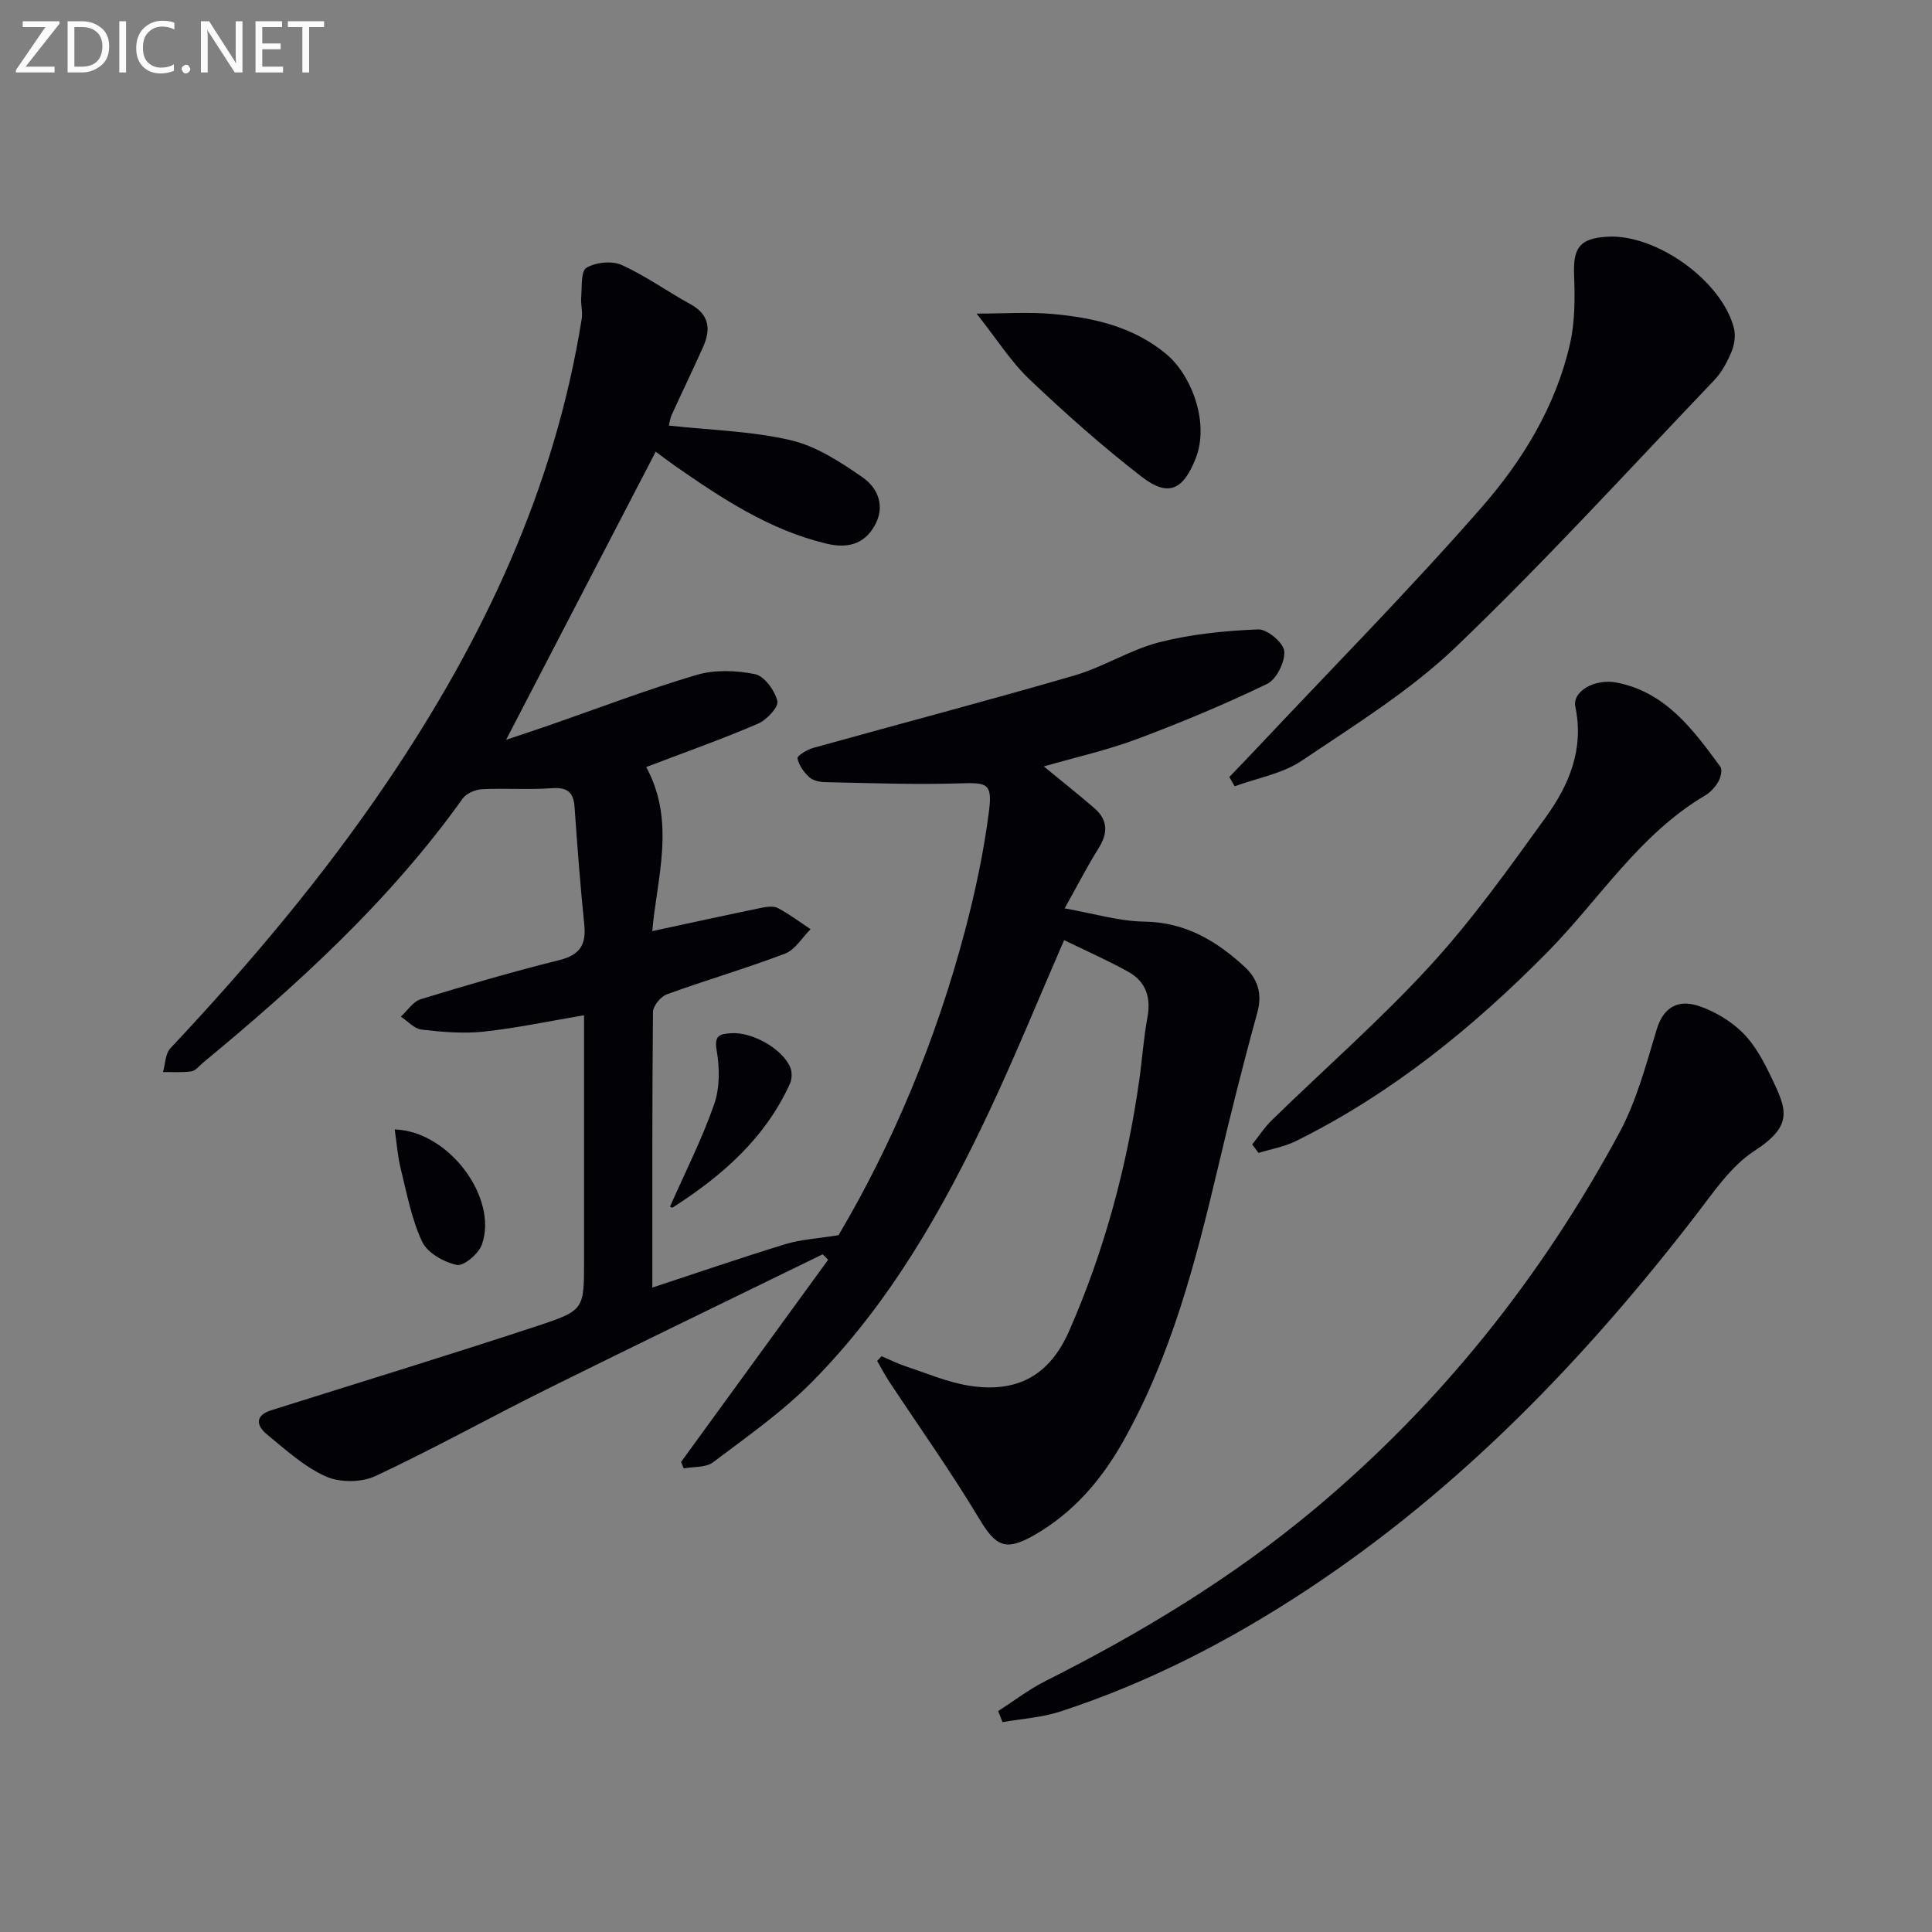 <svg enable-background="new 0 0 400 400" viewBox="0 0 400 400" xmlns="http://www.w3.org/2000/svg"><rect x="0" y="0" width="400" height="400" fill="#808080" stroke="none"/><path d="m170.32 259.69c-19.04 9.3-38.13 18.51-57.11 27.93-11.89 5.9-23.5 12.39-35.53 18-2.87 1.34-7.36 1.35-10.25.05-4.44-1.99-8.25-5.49-12.1-8.64-2.19-1.79-2.72-3.93.86-5.06 18.49-5.83 37.03-11.49 55.43-17.57 9.41-3.11 9.3-3.44 9.3-13.55 0-16.81 0-33.62 0-50.65-7.19 1.21-13.95 2.65-20.79 3.39-4.23.45-8.59.07-12.84-.42-1.51-.17-2.87-1.75-4.3-2.69 1.36-1.23 2.52-3.11 4.11-3.6 9.51-2.91 19.08-5.71 28.73-8.11 4.25-1.06 5.56-3.19 5.14-7.33-.83-8.09-1.44-16.2-2.01-24.32-.22-3.21-1.58-4.16-4.8-3.93-4.77.35-9.58-.04-14.36.21-1.4.07-3.25.86-4.02 1.95-15.05 21.07-33.96 38.32-53.78 54.7-.77.64-1.51 1.64-2.37 1.76-1.92.28-3.91.12-5.88.14.48-1.66.47-3.79 1.53-4.92 16.33-17.38 31.66-35.55 45.02-55.33 19.76-29.25 34.56-60.58 40.15-95.76.22-1.41-.24-2.93-.12-4.37.18-2.14-.09-5.43 1.09-6.13 1.92-1.14 5.26-1.49 7.28-.58 4.97 2.24 9.47 5.5 14.28 8.14 3.92 2.16 4.2 5.21 2.6 8.81-2.09 4.7-4.35 9.32-6.48 14.01-.39.86-.51 1.85-.62 2.29 8.56.94 17.11 1.14 25.27 3.04 5.28 1.23 10.28 4.52 14.85 7.69 3.24 2.25 4.76 6.09 2.41 10.13-2.25 3.87-5.78 4.57-9.92 3.58-11.75-2.81-21.58-9.32-31.3-16.07-1.36-.95-2.67-1.96-4.03-2.97-10.22 19.68-20.36 39.2-30.98 59.66 3.35-1.13 6.05-2.01 8.73-2.94 10.2-3.54 20.3-7.41 30.65-10.48 3.79-1.12 8.26-.97 12.17-.17 1.94.4 4.08 3.39 4.62 5.58.3 1.2-2.23 3.91-4.03 4.68-7.45 3.2-15.11 5.91-23.13 8.97 6.19 11.36 2.17 23.05 1.26 33.97 7.75-1.67 15.15-3.29 22.56-4.82 1.12-.23 2.54-.43 3.45.05 2.36 1.25 4.52 2.88 6.76 4.37-1.74 1.73-3.18 4.25-5.27 5.05-8.06 3.07-16.36 5.48-24.47 8.43-1.28.46-2.87 2.39-2.89 3.66-.18 18.82-.13 37.64-.13 57.06 9.44-3.11 18.46-6.21 27.57-9 3.1-.95 6.44-1.12 10.98-1.85 11.13-18.79 20.18-40.31 26.19-63.07 2.15-8.14 3.91-16.45 4.97-24.8.73-5.76-.48-5.85-6.16-5.67-9.27.29-18.57-.07-27.85-.26-1.12-.02-2.5-.35-3.26-1.06-1.1-1.02-2.1-2.45-2.39-3.87-.1-.49 1.95-1.79 3.18-2.13 18.04-5.03 36.15-9.78 54.13-15.01 6.02-1.75 11.53-5.33 17.58-6.88 6.64-1.7 13.62-2.39 20.49-2.67 1.85-.08 5.25 2.77 5.4 4.5.19 2.22-1.61 5.85-3.56 6.79-8.78 4.24-17.83 8.01-26.97 11.43-6.15 2.3-12.62 3.74-19.25 5.65 3.67 3.01 7.1 5.74 10.42 8.6 2.85 2.44 2.92 5.17.92 8.34-2.29 3.64-4.25 7.49-7.03 12.45 6.03 1.06 11.25 2.67 16.49 2.74 8.5.11 14.96 3.99 20.8 9.38 2.65 2.45 3.7 5.53 2.6 9.48-2.95 10.66-5.62 21.41-8.17 32.18-4.64 19.59-9.68 39.02-19.7 56.74-4.51 7.97-10.33 14.68-18.36 19.27-5.95 3.4-7.94 2.26-11.38-3.48-5.8-9.68-12.37-18.91-18.6-28.34-.9-1.37-1.66-2.84-2.49-4.27.3-.33.61-.65.91-.98 1.74.74 3.45 1.59 5.24 2.18 4.24 1.4 8.44 3.21 12.8 3.91 10.01 1.61 16.73-2.06 20.81-11.35 7.31-16.66 11.99-34.1 14.53-52.1.6-4.27.88-8.6 1.67-12.84.77-4.14-.37-7.38-3.95-9.38-4.29-2.39-8.82-4.38-13.31-6.57-5.37 12.34-10.11 24-15.46 35.37-9.61 20.41-20.74 39.96-36.75 56.12-6.15 6.21-13.45 11.32-20.47 16.62-1.49 1.13-4.02.88-6.07 1.27-.18-.45-.37-.9-.55-1.34 10.15-13.95 20.3-27.91 30.45-41.86-.38-.37-.76-.75-1.14-1.13z" fill="#010106"/><path d="m206.66 354.26c3.23-2.08 6.31-4.46 9.72-6.18 19.82-9.97 38.73-21.39 55.77-35.63 26.09-21.8 46.95-47.99 63.08-77.84 3.58-6.62 5.57-14.16 7.76-21.44 1.45-4.83 4.6-6.25 8.66-4.91 3.33 1.1 6.67 3.1 9.16 5.56 2.53 2.5 4.32 5.89 5.89 9.16 3.29 6.83 4.63 10.03-3.5 15.32-4.82 3.14-8.37 8.45-12 13.16-22.99 29.85-48.83 56.72-80.46 77.61-16.02 10.58-32.96 19.33-51.24 25.29-3.81 1.24-7.95 1.49-11.94 2.19-.3-.76-.6-1.53-.9-2.29z" fill="#010106"/><path d="m254.52 160.87c1.87-1.96 3.76-3.91 5.62-5.88 15.59-16.59 31.62-32.81 46.6-49.93 8.51-9.73 15.39-20.98 18.32-33.91 1.04-4.58 1.02-9.48.84-14.22-.22-5.64 1.15-7.58 6.85-7.92 10.15-.61 23.79 9.15 26.25 18.98.37 1.5.09 3.39-.51 4.84-.88 2.11-2.03 4.27-3.59 5.9-17.67 18.51-34.94 37.46-53.4 55.15-9.51 9.11-21.01 16.23-32.03 23.64-3.99 2.68-9.2 3.57-13.85 5.27-.36-.64-.73-1.28-1.1-1.92z" fill="#010106"/><path d="m259.26 236.94c1.36-1.7 2.56-3.56 4.11-5.07 10.95-10.67 22.51-20.78 32.82-32.04 8.71-9.51 16.27-20.13 23.84-30.62 4.82-6.67 7.97-14.1 6.13-22.86-.68-3.24 4.05-5.91 8.56-5.03 10.2 2 15.83 9.77 21.46 17.42.46.62.07 2.24-.43 3.11-.64 1.11-1.63 2.2-2.73 2.85-13.68 8.07-21.94 21.6-32.75 32.54-15.4 15.59-32.24 29.24-51.97 39.01-2.4 1.19-5.15 1.65-7.74 2.45-.44-.59-.87-1.17-1.3-1.76z" fill="#010106"/><path d="m202.19 64.93c5.83 0 10.85-.37 15.8.08 8.47.78 16.65 2.62 23.49 8.31 5.15 4.29 9.02 14.15 6.06 21.62-2.56 6.46-5.61 8.07-11.18 3.76-8.1-6.27-15.8-13.11-23.23-20.17-3.87-3.68-6.79-8.37-10.94-13.6z" fill="#010106"/><path d="m138.71 249.84c3.09-7.01 6.59-13.91 9.13-21.15 1.2-3.41 1.18-7.57.54-11.19-.56-3.19.67-3.41 2.94-3.58 4.36-.34 10.75 3.23 12.32 7.14.38.95.33 2.36-.09 3.3-5.13 11.31-14.05 19.08-24.24 25.62-.17.11-.58-.14-.6-.14z" fill="#010106"/><path d="m81.72 233.84c11.26.35 21.46 14.23 18.05 23.83-.67 1.9-3.76 4.52-5.19 4.22-2.69-.57-6.1-2.5-7.19-4.82-2.2-4.71-3.16-10.02-4.43-15.13-.62-2.49-.8-5.11-1.24-8.1z" fill="#010106"/><g fill="#fafbfa"><path d="m12.4 4.8-7.1 9h6v1.2h-8v-.5l6.1-8.9h-4.7v-1.2h7.6v.4z"/><path d="m14 14v-9.6h3c1.6 0 2.9.5 4 1.4s1.6 2.2 1.6 3.8-.5 3-1.6 3.9-2.4 1.5-4 1.5h-3zm1.4-8.4v8.2h1.6c1.3 0 2.4-.4 3.1-1.1s1.1-1.8 1.1-3.1-.4-2.3-1.2-3-1.8-1-3.1-1z"/><path d="m26.1 4.4v10.6h-1.4v-10.6z"/><path d="m36.1 14.6c-.8.4-1.8.6-2.9.6-1.5 0-2.7-.5-3.6-1.4s-1.4-2.2-1.4-3.8c0-1.7.5-3.1 1.5-4.1s2.3-1.6 3.9-1.6c1 0 1.8.1 2.5.4v1.4c-.8-.4-1.6-.6-2.5-.6-1.2 0-2.1.4-2.9 1.2s-1.1 1.8-1.1 3.2c0 1.3.3 2.3 1 3s1.6 1.1 2.7 1.1c1 0 2-.2 2.7-.7v1.3z"/><path d="m37.6 14.3c0-.2.1-.5.3-.6s.4-.3.6-.3c.3 0 .5.1.6.3s.3.4.3.6-.1.4-.3.6-.4.3-.6.3c-.3 0-.5-.1-.6-.3s-.3-.4-.3-.6z"/><path d="m50.2 15h-1.6l-5.3-8.2c-.2-.2-.3-.5-.4-.7 0 .2.1.7.1 1.5v7.4h-1.4v-10.6h1.7l5.2 8.1c.2.4.4.6.4.7 0-.3-.1-.8-.1-1.5v-7.3h1.4z"/><path d="m58.6 15h-5.7v-10.6h5.5v1.2h-4.1v3.4h3.8v1.2h-3.8v3.6h4.3z"/><path d="m67.1 5.6h-3.1v9.4h-1.4v-9.4h-3v-1.2h7.5z"/></g></svg>
